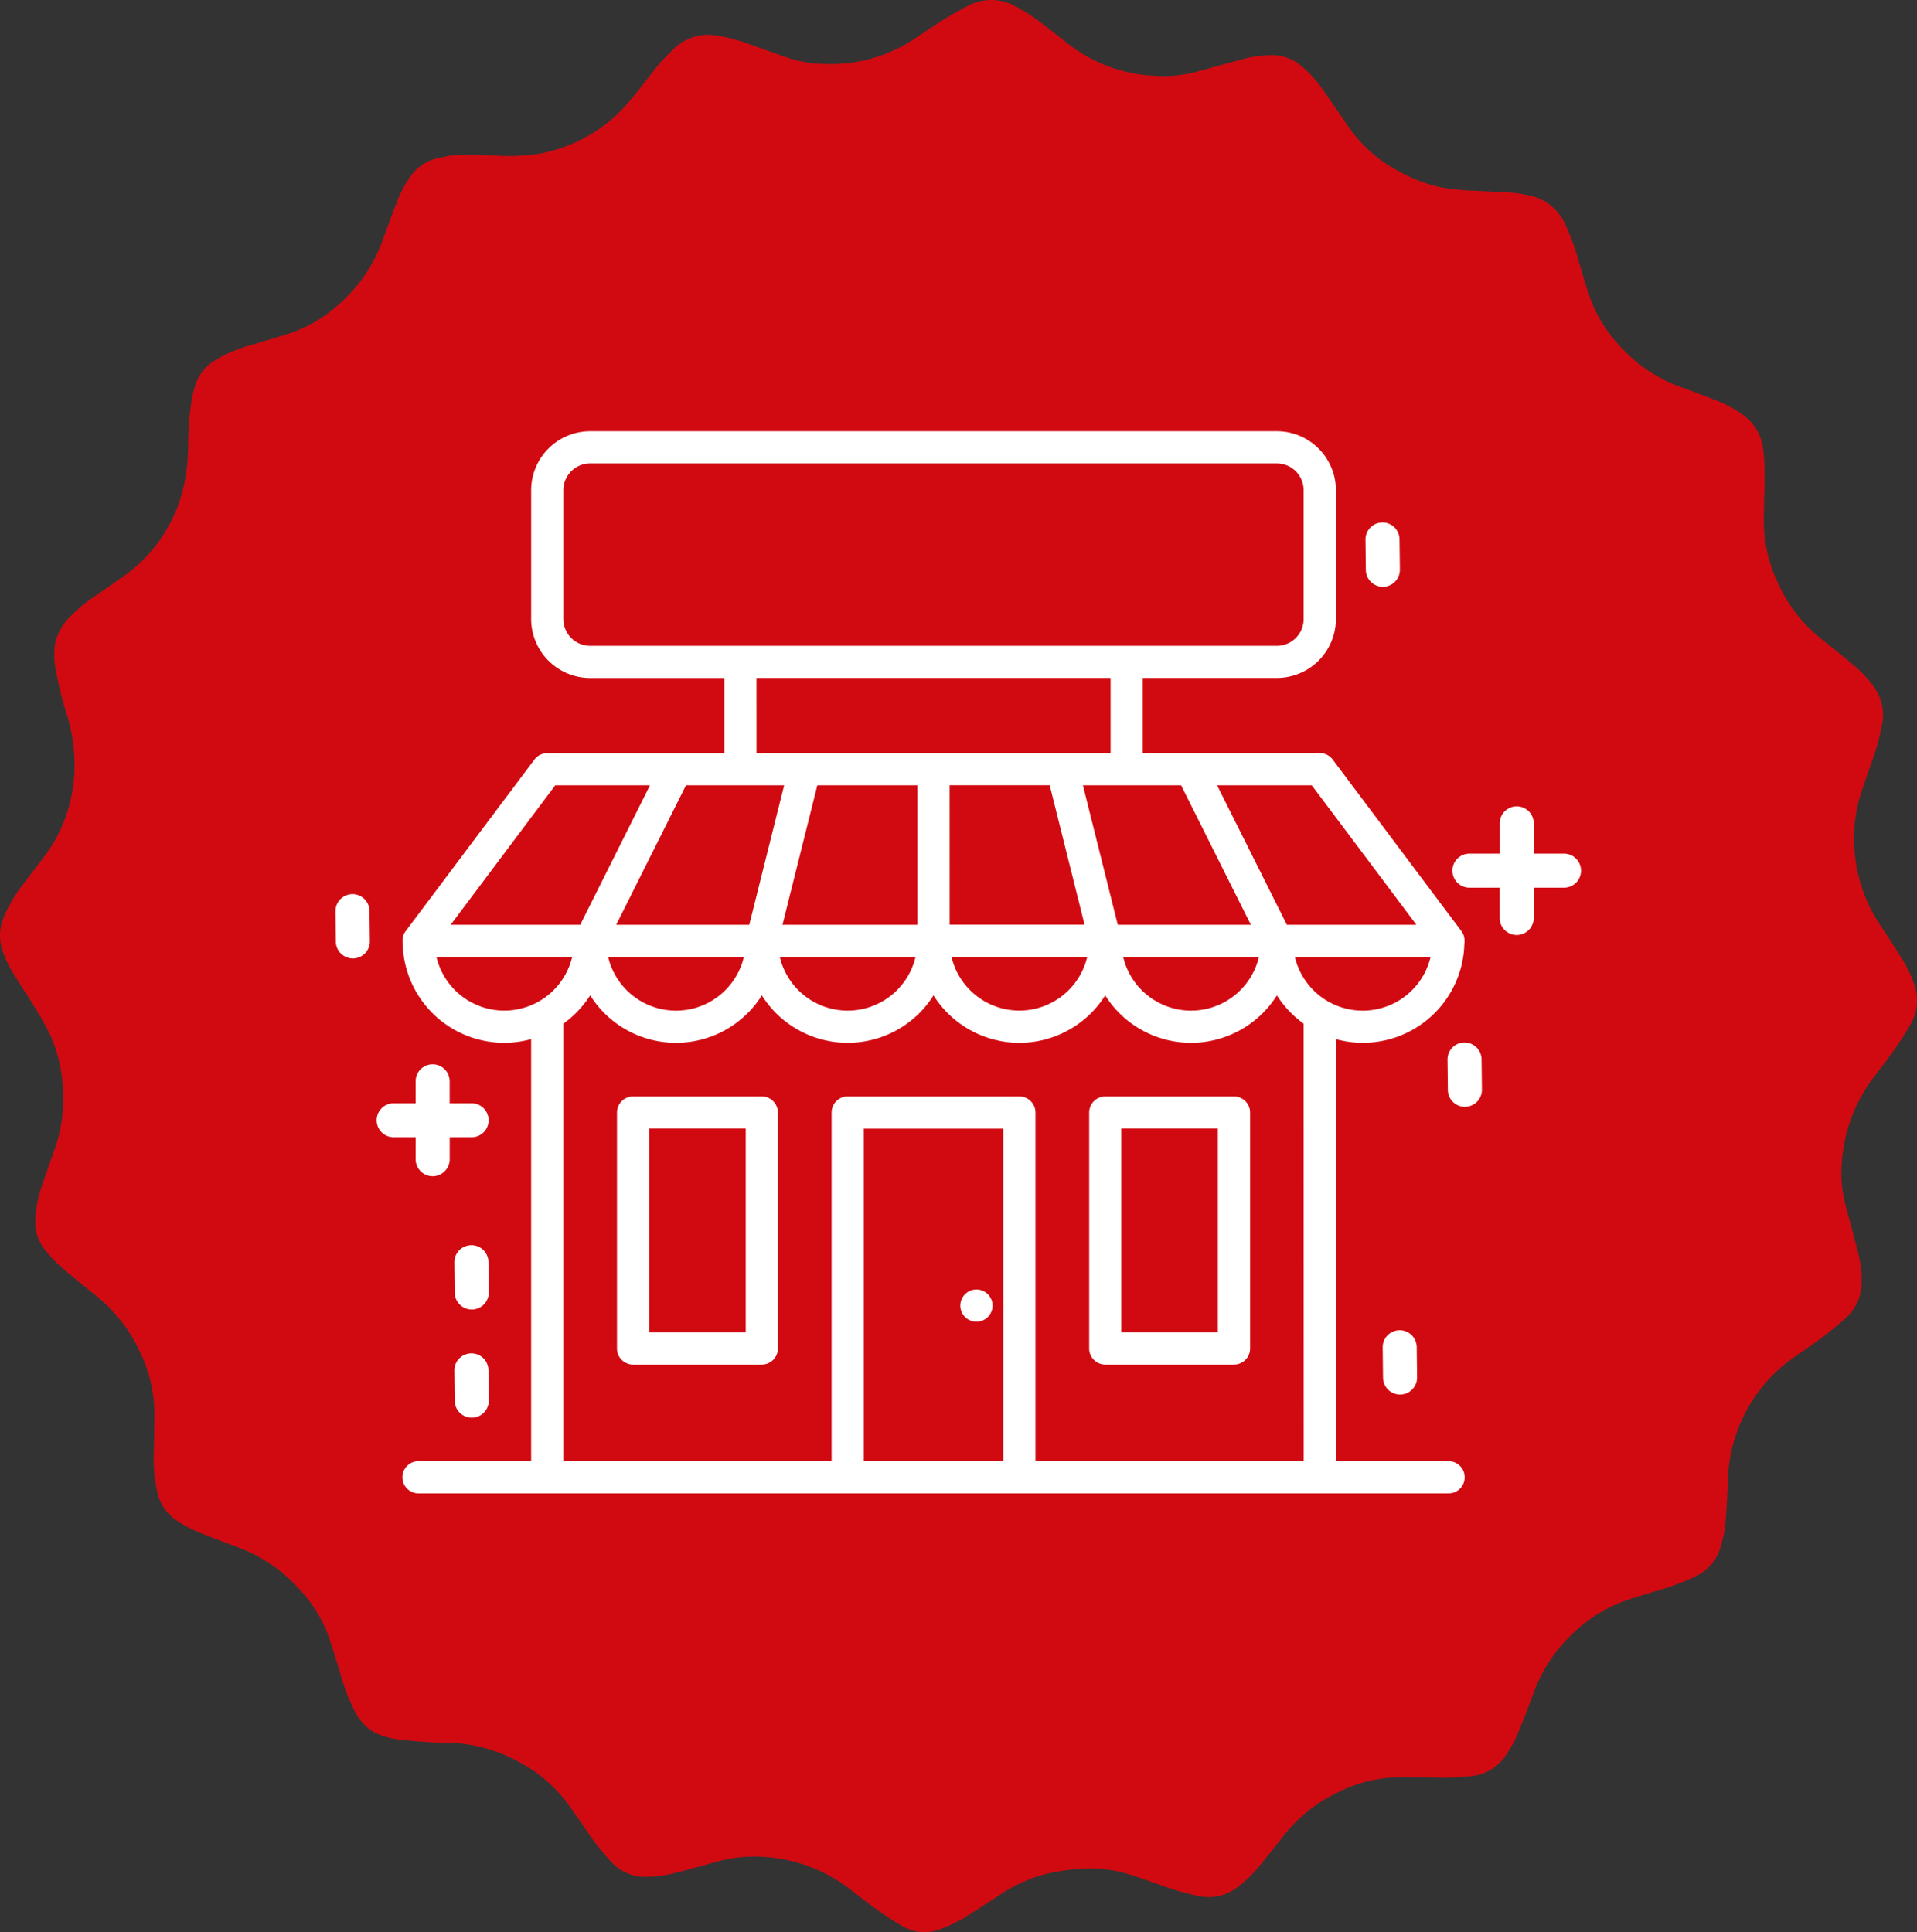 <?xml version="1.0" encoding="UTF-8"?>
<svg xmlns="http://www.w3.org/2000/svg" xmlns:xlink="http://www.w3.org/1999/xlink" id="wyposazony_sklep" data-name="wyposazony sklep" width="150.441" height="151.654" viewBox="0 0 150.441 151.654">
  <rect x="0" y="0" width="150.441" height="151.654" fill="#333333" stroke="none"/>
  <defs>
    <clipPath id="clip-path">
      <rect id="Rectangle_58" data-name="Rectangle 58" width="97.751" height="83.368" fill="#fff"></rect>
    </clipPath>
  </defs>
  <path id="Fill_39" data-name="Fill 39" d="M38.7,12.2a15.432,15.432,0,0,0,3.848-.175A12.3,12.3,0,0,0,48.3,9.107a16.949,16.949,0,0,0,1.539-1.7c.622-.751,1.2-1.543,1.822-2.3.359-.432.761-.827,1.161-1.223a3.888,3.888,0,0,1,3.516-1.076,12.971,12.971,0,0,1,2.387.63c.978.346,1.952.7,2.933,1.038a9.758,9.758,0,0,0,3.164.547A11.847,11.847,0,0,0,71.335,3.32c.887-.56,1.744-1.17,2.634-1.726.667-.416,1.353-.808,2.053-1.163A3.848,3.848,0,0,1,79.693.5a13.928,13.928,0,0,1,2.137,1.389q1.1.851,2.2,1.705a11.811,11.811,0,0,0,6.646,2.357A9.878,9.878,0,0,0,93.9,5.631c1.183-.314,2.359-.654,3.545-.967a9.067,9.067,0,0,1,2.4-.339,3.6,3.6,0,0,1,2.3.869A9.093,9.093,0,0,1,103.794,7c.716,1.025,1.415,2.067,2.133,3.092a10.929,10.929,0,0,0,3.843,3.347,11.831,11.831,0,0,0,3.133,1.224,17.058,17.058,0,0,0,2.789.309c1.011.046,2.023.091,3.033.159a10.143,10.143,0,0,1,1.109.173,3.955,3.955,0,0,1,3,2.3,17.622,17.622,0,0,1,1.035,2.817c.3,1.033.606,2.069.962,3.087a11.151,11.151,0,0,0,2.458,3.827,11.628,11.628,0,0,0,4.66,3.059c.926.342,1.852.688,2.771,1.049A9.7,9.7,0,0,1,136.7,32.5a3.866,3.866,0,0,1,1.671,2.777,19.516,19.516,0,0,1,.085,3.417c-.026.875-.044,1.753-.03,2.632a11.454,11.454,0,0,0,1.207,4.658,11.8,11.8,0,0,0,3.482,4.314c.921.731,1.84,1.467,2.727,2.24a9.392,9.392,0,0,1,1.106,1.224,3.745,3.745,0,0,1,.75,3.114,19.48,19.48,0,0,1-.935,3.285c-.3.865-.606,1.726-.865,2.6a11.652,11.652,0,0,0-.283,4.7,11.876,11.876,0,0,0,1.991,5.218c.654.995,1.3,1.99,1.916,3.008a9.364,9.364,0,0,1,.635,1.4,3.763,3.763,0,0,1-.274,3.4c-.409.715-.867,1.407-1.344,2.081-.54.769-1.127,1.5-1.692,2.253a12.371,12.371,0,0,0-2.319,6.652,9.572,9.572,0,0,0,.318,3.168c.318,1.239.667,2.468.981,3.708a9.218,9.218,0,0,1,.267,2.2,3.749,3.749,0,0,1-1.251,2.913c-.61.551-1.255,1.072-1.914,1.567-.759.569-1.557,1.09-2.33,1.642a12.134,12.134,0,0,0-5,9.66c-.057,1.115-.1,2.229-.2,3.342a10.336,10.336,0,0,1-.343,1.651,3.7,3.7,0,0,1-2.065,2.442A19.369,19.369,0,0,1,129.9,124.9c-.862.262-1.724.523-2.57.823a11.5,11.5,0,0,0-4,2.591,11.967,11.967,0,0,0-3.013,4.657c-.416,1.116-.841,2.229-1.3,3.324a10.267,10.267,0,0,1-.814,1.436,3.694,3.694,0,0,1-2.759,1.68,19.952,19.952,0,0,1-2.954.107c-1.113-.012-2.224-.041-3.335.006a11.026,11.026,0,0,0-4.161,1.163,11.823,11.823,0,0,0-4.385,3.563q-.9,1.153-1.831,2.286a10.249,10.249,0,0,1-1.619,1.559,3.7,3.7,0,0,1-3.107.728,20.944,20.944,0,0,1-3.055-.89c-.766-.27-1.532-.541-2.305-.786a10.3,10.3,0,0,0-3.884-.455,15.346,15.346,0,0,0-3,.467,12.394,12.394,0,0,0-3.472,1.653c-.967.623-1.922,1.267-2.906,1.858a11.767,11.767,0,0,1-1.529.708,3.424,3.424,0,0,1-3.2-.26c-.7-.412-1.377-.863-2.037-1.338-.762-.547-1.49-1.142-2.242-1.707a12.284,12.284,0,0,0-7.526-2.343,10.327,10.327,0,0,0-2.7.419c-1.024.273-2.046.567-3.075.829a10.081,10.081,0,0,1-2.521.341,3.609,3.609,0,0,1-2.679-1.23,20.066,20.066,0,0,1-2.028-2.605c-.516-.754-1.034-1.509-1.587-2.236a11.424,11.424,0,0,0-3.6-2.962,11.989,11.989,0,0,0-5.516-1.493,35.518,35.518,0,0,1-3.962-.267,5.76,5.76,0,0,1-1.859-.551,4.03,4.03,0,0,1-1.595-1.8,14.743,14.743,0,0,1-1.032-2.7c-.317-1.041-.626-2.09-.981-3.117a11.042,11.042,0,0,0-2.462-3.829,12.064,12.064,0,0,0-4.718-3.11c-.914-.341-1.826-.685-2.73-1.047a10.406,10.406,0,0,1-2-1.032,3.594,3.594,0,0,1-1.486-2.14,12.091,12.091,0,0,1-.29-3.325c.02-1.04.047-2.079.043-3.121a11.216,11.216,0,0,0-1.172-4.706,12.119,12.119,0,0,0-3.514-4.43c-.928-.744-1.854-1.493-2.748-2.274A10.163,10.163,0,0,1,3.54,98.107a3.392,3.392,0,0,1-.766-2.377,9.635,9.635,0,0,1,.5-2.615c.3-.9.631-1.8.937-2.7a11.494,11.494,0,0,0,.661-2.655A14.592,14.592,0,0,0,4.948,85.7a11.833,11.833,0,0,0-.981-4.416,23.859,23.859,0,0,0-1.186-2.133c-.606-1-1.262-1.956-1.866-2.953a9.784,9.784,0,0,1-.641-1.355A3.708,3.708,0,0,1,.3,71.981,11.137,11.137,0,0,1,1.846,69.37c.588-.781,1.183-1.555,1.774-2.333a11.944,11.944,0,0,0,2.234-6.9,13.3,13.3,0,0,0-.617-4.075,28.729,28.729,0,0,1-.885-3.612,5.922,5.922,0,0,1-.026-1.947,4.2,4.2,0,0,1,1.184-2.1,12.332,12.332,0,0,1,1.962-1.626c.782-.541,1.566-1.074,2.343-1.626a11.837,11.837,0,0,0,4.64-7.149,15.592,15.592,0,0,0,.314-3.137,24.185,24.185,0,0,1,.261-3.408c.062-.36.147-.713.243-1.063a3.556,3.556,0,0,1,1.595-2.106A10.967,10.967,0,0,1,19.65,27.1c.969-.294,1.941-.578,2.906-.877A11.235,11.235,0,0,0,27,23.513a12.067,12.067,0,0,0,3.052-4.719c.345-.954.7-1.906,1.061-2.855a9.834,9.834,0,0,1,1.031-2A3.571,3.571,0,0,1,34.3,12.428c.4-.1.809-.161,1.214-.241A27.122,27.122,0,0,1,38.7,12.2Z" fill="#d10a11"></path>
  <g id="Group_69" data-name="Group 69" transform="translate(26.327 33.849)" clip-path="url(#clip-path)">
    <path id="Path_249" data-name="Path 249" d="M581.853,196.215h-2.377v-2.377a1.336,1.336,0,0,0-2.672,0v2.377h-2.377a1.336,1.336,0,0,0,0,2.672H576.8v2.377a1.336,1.336,0,1,0,2.672,0v-2.377h2.377a1.336,1.336,0,0,0,0-2.672" transform="translate(-485.438 -163.059)" fill="#fff"></path>
    <path id="Path_250" data-name="Path 250" d="M529.812,46.815a1.336,1.336,0,0,0-1.32,1.351l.028,2.377a1.336,1.336,0,0,0,1.335,1.32h.016a1.336,1.336,0,0,0,1.32-1.352l-.028-2.377a1.336,1.336,0,0,0-1.351-1.32" transform="translate(-447.66 -39.654)" fill="#fff"></path>
    <path id="Path_251" data-name="Path 251" d="M538.638,461.364a1.336,1.336,0,0,0-1.32,1.351l.028,2.377a1.336,1.336,0,0,0,1.335,1.32h.016a1.336,1.336,0,0,0,1.32-1.352l-.028-2.377a1.337,1.337,0,0,0-1.351-1.32" transform="translate(-455.136 -390.799)" fill="#fff"></path>
    <path id="Path_252" data-name="Path 252" d="M571.905,313.68a1.336,1.336,0,0,0-1.32,1.352l.028,2.377a1.336,1.336,0,0,0,1.335,1.32h.016a1.336,1.336,0,0,0,1.32-1.351L573.257,315a1.34,1.34,0,0,0-1.352-1.32" transform="translate(-483.315 -265.703)" fill="#fff"></path>
    <path id="Path_253" data-name="Path 253" d="M62.333,417.715a1.336,1.336,0,0,0-1.32,1.351l.028,2.377a1.336,1.336,0,0,0,1.335,1.32h.016a1.336,1.336,0,0,0,1.32-1.352l-.028-2.377a1.335,1.335,0,0,0-1.351-1.32" transform="translate(-51.681 -353.826)" fill="#fff"></path>
    <path id="Path_254" data-name="Path 254" d="M62.333,473.229a1.336,1.336,0,0,0-1.32,1.351l.028,2.377a1.336,1.336,0,0,0,1.335,1.32h.016a1.336,1.336,0,0,0,1.32-1.351l-.028-2.377a1.333,1.333,0,0,0-1.351-1.32" transform="translate(-51.681 -400.849)" fill="#fff"></path>
    <path id="Path_255" data-name="Path 255" d="M1.32,237.55A1.336,1.336,0,0,0,0,238.9l.028,2.377a1.336,1.336,0,0,0,1.335,1.32H1.38a1.336,1.336,0,0,0,1.32-1.351l-.028-2.377a1.341,1.341,0,0,0-1.351-1.32" transform="translate(0 -201.217)" fill="#fff"></path>
    <path id="Path_256" data-name="Path 256" d="M28.589,330.606a1.336,1.336,0,0,0,0-2.672h-1.72v-1.72a1.336,1.336,0,1,0-2.672,0v1.72h-1.72a1.336,1.336,0,0,0,0,2.672H24.2v1.72a1.336,1.336,0,0,0,2.672,0v-1.72Z" transform="translate(-17.908 -275.188)" fill="#fff"></path>
    <path id="Path_257" data-name="Path 257" d="M155.8,341.367H145.7a1.263,1.263,0,0,0-1.262,1.263v18.523a1.262,1.262,0,0,0,1.262,1.262H155.8a1.263,1.263,0,0,0,1.264-1.262V342.63a1.264,1.264,0,0,0-1.264-1.263M154.54,359.89h-7.578v-16h7.578Z" transform="translate(-122.345 -289.155)" fill="#fff"></path>
    <path id="Path_258" data-name="Path 258" d="M398.064,341.367h-10.1a1.265,1.265,0,0,0-1.264,1.263v18.523a1.263,1.263,0,0,0,1.264,1.262h10.1a1.262,1.262,0,0,0,1.264-1.262V342.63a1.263,1.263,0,0,0-1.264-1.263M396.8,359.89h-7.578v-16H396.8Z" transform="translate(-327.552 -289.155)" fill="#fff"></path>
    <path id="Path_259" data-name="Path 259" d="M116.431,80.842h-8.842V47.713a7.965,7.965,0,0,0,10.08-7.47c.005-.02.015-.183.015-.244a1.253,1.253,0,0,0-.242-.756L107.337,25.769a1.268,1.268,0,0,0-1.011-.506H92.431v-5.9h10.526a4.636,4.636,0,0,0,4.632-4.63V4.632A4.637,4.637,0,0,0,102.957,0H49.067a4.637,4.637,0,0,0-4.632,4.632V14.738a4.636,4.636,0,0,0,4.632,4.63H59.591v5.9H45.7a1.263,1.263,0,0,0-1.011.506L34.582,39.243a1.242,1.242,0,0,0-.243.756c0,.061.01.224.015.244a7.965,7.965,0,0,0,10.08,7.47V80.842H35.593a1.263,1.263,0,1,0,0,2.526h80.839a1.263,1.263,0,0,0,0-2.526M105.695,27.791l8.211,10.947H103.739L98.264,27.791Zm-10.255,0,5.473,10.947H90.471L87.735,27.791Zm6.108,13.472a5.474,5.474,0,0,1-10.653,0ZM64.157,38.738l2.736-10.947h7.856V38.738ZM74.6,41.263a5.474,5.474,0,0,1-10.653,0Zm-12.484-21.9H89.906v5.9H62.118Zm15.157,8.423h7.856l2.736,10.947H77.275Zm10.8,13.472a5.473,5.473,0,0,1-10.652,0ZM49.067,16.844a2.11,2.11,0,0,1-2.107-2.107V4.632a2.109,2.109,0,0,1,2.107-2.106h53.891a2.107,2.107,0,0,1,2.1,2.106V14.738a2.108,2.108,0,0,1-2.1,2.107ZM64.289,27.791,61.552,38.738H51.109l5.475-10.947ZM61.128,41.263a5.473,5.473,0,0,1-10.652,0Zm-14.8-13.472H53.76L48.285,38.738H38.118Zm-4,17.684A5.48,5.48,0,0,1,37,41.263H47.655a5.483,5.483,0,0,1-5.326,4.211M81.484,80.842H70.538v-26.1H81.484Zm23.578,0H84.012V53.475a1.265,1.265,0,0,0-1.264-1.264H69.276a1.265,1.265,0,0,0-1.264,1.264V80.842H46.96V46.5a8.136,8.136,0,0,0,2.107-2.222,7.955,7.955,0,0,0,13.472,0,7.955,7.955,0,0,0,13.472,0,7.957,7.957,0,0,0,13.474,0,7.955,7.955,0,0,0,13.472,0,8.158,8.158,0,0,0,2.1,2.222Zm-.694-39.579H115.02a5.473,5.473,0,0,1-10.652,0" transform="translate(-29.078)" fill="#fff"></path>
    <path id="Path_260" data-name="Path 260" d="M321.878,442.988a1.264,1.264,0,1,0-1.264-1.263,1.265,1.265,0,0,0,1.264,1.263" transform="translate(-271.577 -373.093)" fill="#fff"></path>
  </g>
</svg>
